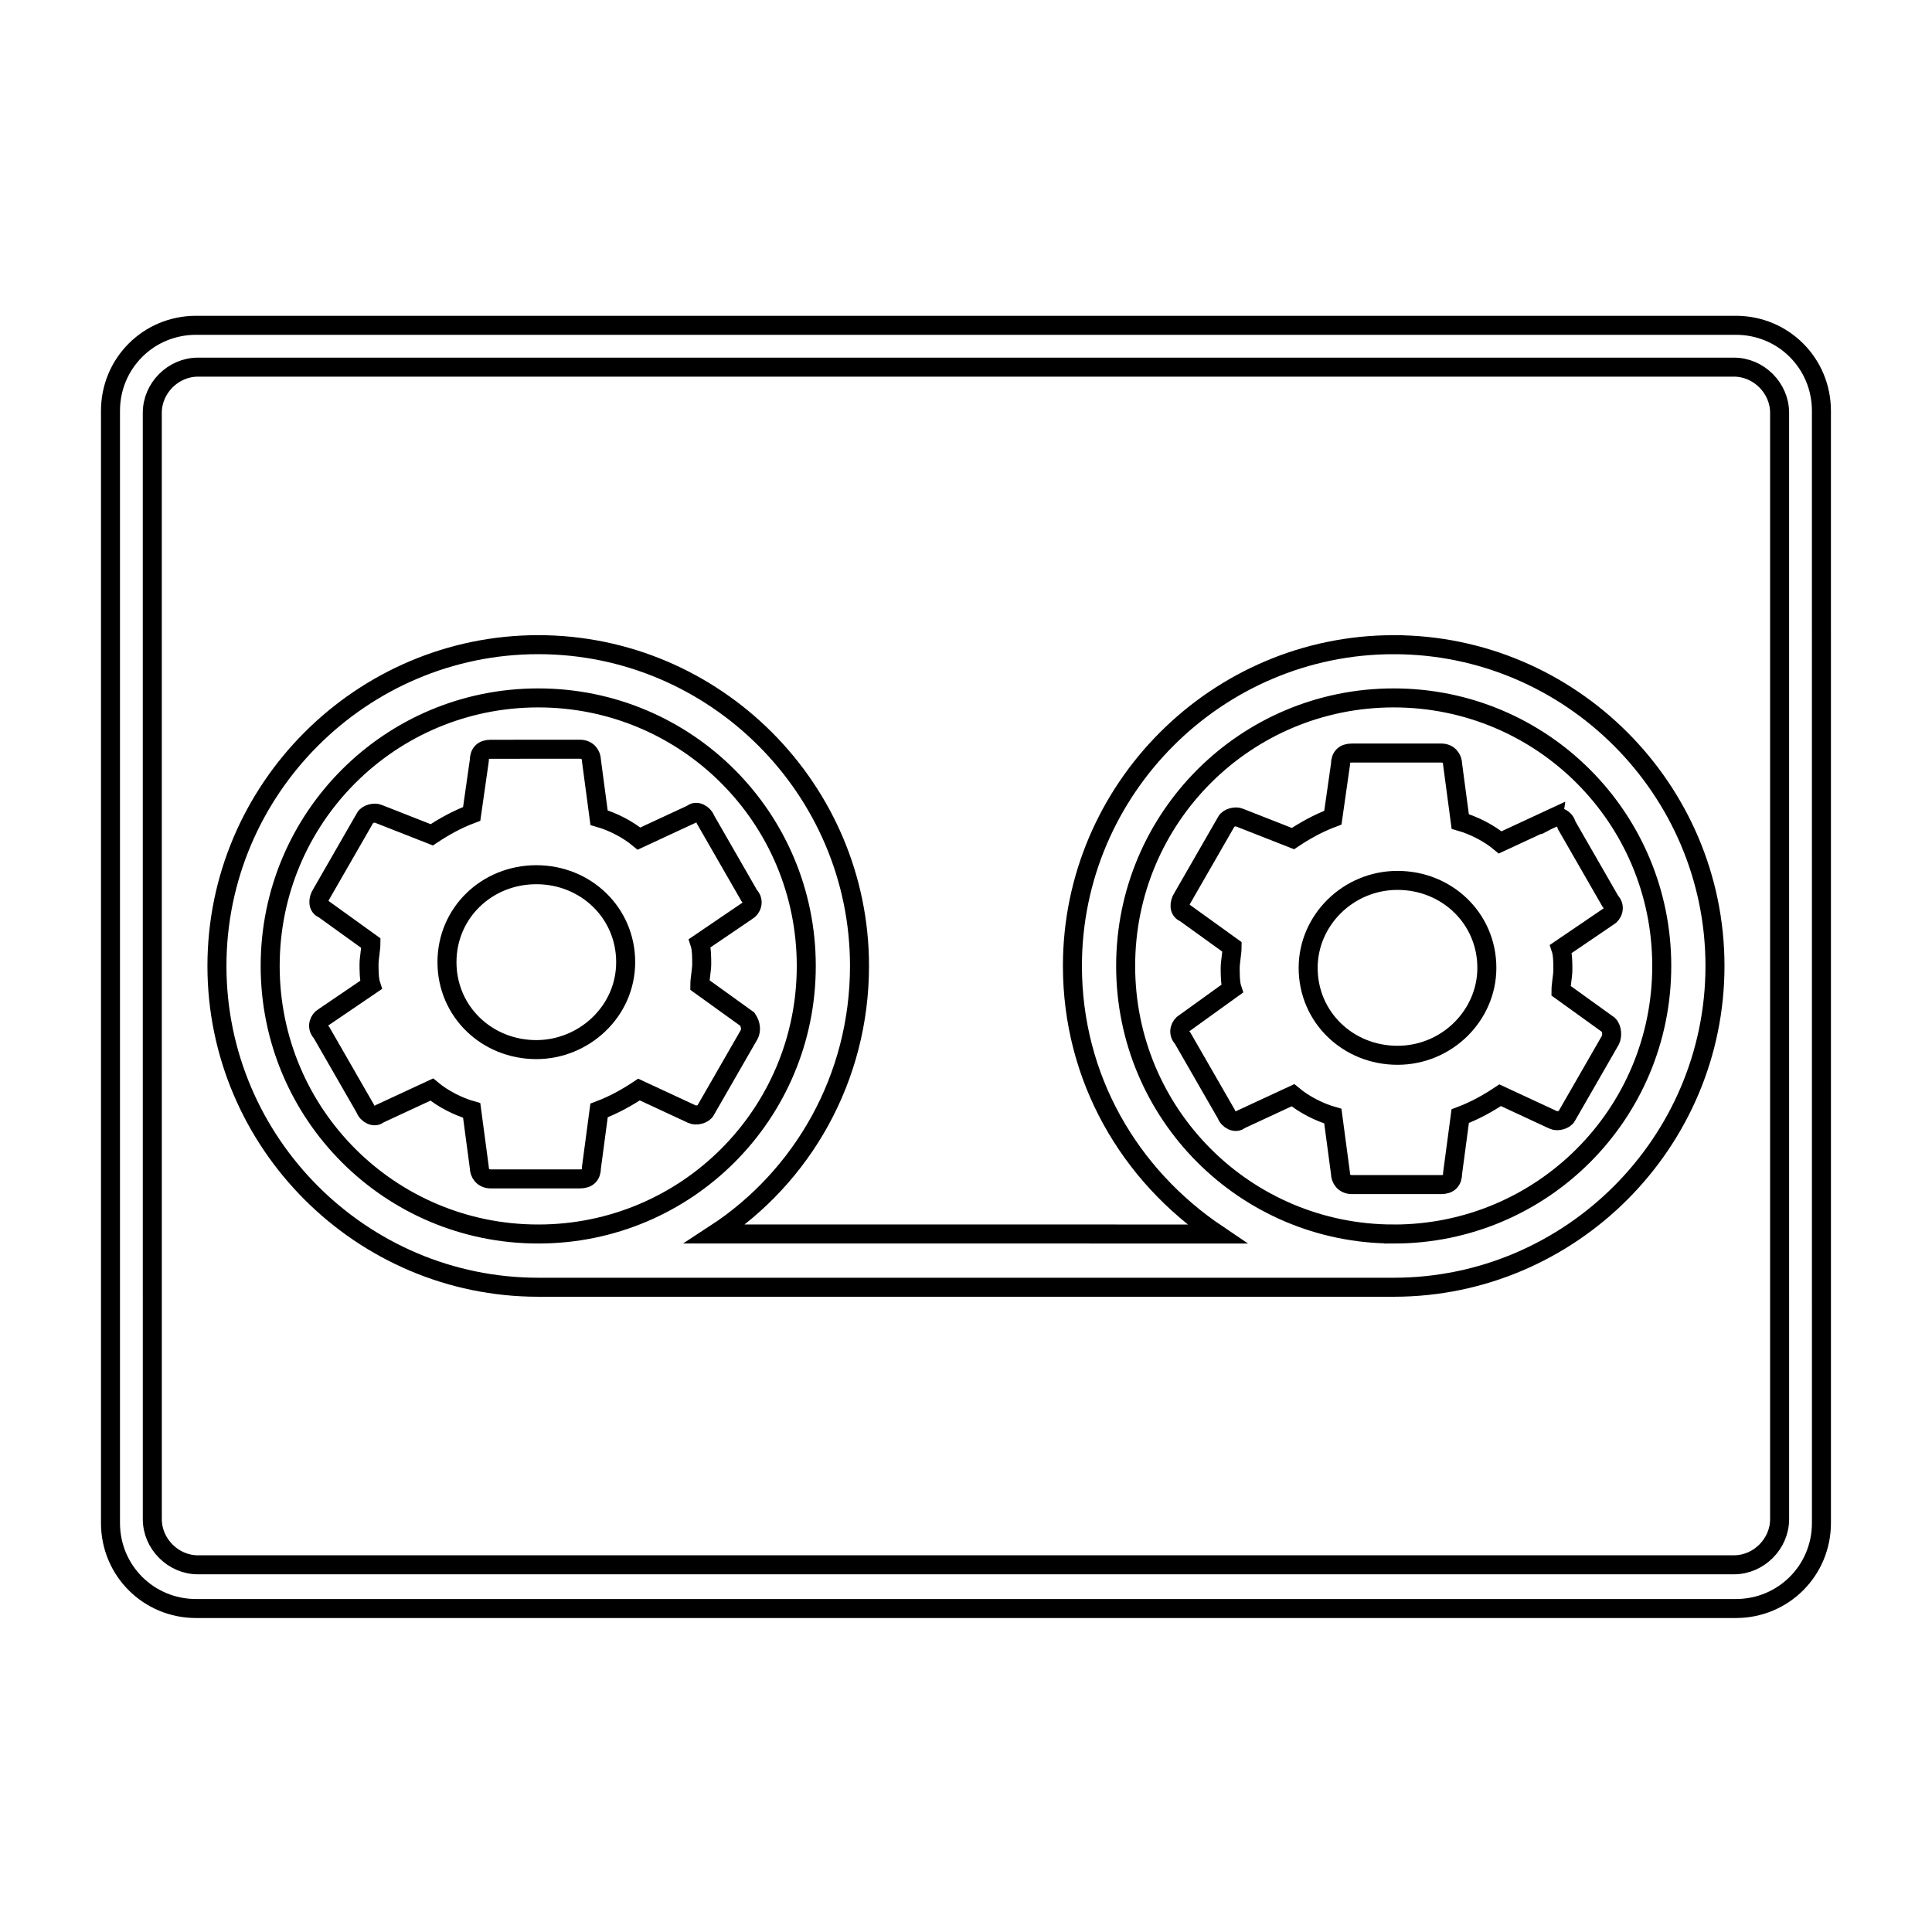 <?xml version="1.0" encoding="UTF-8"?>
<!-- Uploaded to: SVG Repo, www.svgrepo.com, Generator: SVG Repo Mixer Tools -->
<svg width="800px" height="800px" version="1.1" viewBox="144 144 512 512" xmlns="http://www.w3.org/2000/svg">
 <defs>
  <clipPath id="b">
   <path d="m148.09 243h503.81v314h-503.81z"/>
  </clipPath>
  <clipPath id="a">
   <path d="m148.09 158h503.81v484h-503.81z"/>
  </clipPath>
 </defs>
 <g clip-path="url(#b)">
  <path transform="matrix(5.038 0 0 5.038 148.09 148.09)" d="m72.5 33.1c-9.3 0-16.9 7.6-16.9 16.9 0 5.9 3 11 7.6 14.1l-26.4-7.75e-4c4.6-3 7.6-8.2 7.6-14.1 0-9.3-7.6-16.9-16.9-16.9-9.3 7.75e-4 -16.9 7.601-16.9 16.901 0 9.3 7.6 16.9 16.9 16.9h45c9.3 0 16.9-7.6 16.9-16.9 0-9.3-7.6-16.9-16.9-16.9zm-59.1 16.9c0-7.8 6.3-14.1 14.1-14.1 7.799 0 14.1 6.3 14.1 14.1 0 7.8-6.3 14.1-14.1 14.1-7.8-7.75e-4 -14.1-6.3-14.1-14.1zm59.1 14.1c-7.8 0-14.1-6.3-14.1-14.1 0-7.8 6.3-14.1 14.1-14.1 7.8 7.75e-4 14.1 6.301 14.1 14.101 0 7.8-6.3 14.1-14.1 14.1z" fill="none" stroke="#000000" stroke-miterlimit="10"/>
 </g>
 <path transform="matrix(5.038 0 0 5.038 148.09 148.09)" d="m38.5 52.8-2.5-1.8c0-0.3 0.1-0.8 0.1-1.1 0-0.3 0-0.8-0.1-1.1l2.5-1.7c0.2-0.1 0.4-0.5 0.1-0.8l-2.3-4c-0.1-0.3-0.5-0.5-0.7-0.3l-2.8 1.3c-0.6-0.5-1.4-0.9-2.1-1.1l-0.4-3c0-0.3-0.2-0.6-0.6-0.6l-4.7 7.75e-4c-0.4 0-0.6 0.2-0.6 0.6l-0.4 2.8c-0.8 0.3-1.5 0.7-2.1 1.1l-2.8-1.1c-0.2-0.1-0.6 0-0.7 0.2l-2.3 4c-0.2 0.3-0.2 0.7 0.1 0.8l2.5 1.8c0 0.3-0.1 0.8-0.1 1.1 0 0.3 0 0.8 0.1 1.1l-2.5 1.7c-0.2 0.1-0.4 0.5-0.1 0.8l2.3 4c0.1 0.3 0.5 0.5 0.7 0.3l2.8-1.3c0.6 0.5 1.4 0.9 2.1 1.1l0.4 3c0 0.3 0.2 0.6 0.6 0.6h4.7c0.4 0 0.6-0.2 0.6-0.6l0.4-3c0.8-0.3 1.5-0.7 2.1-1.1l2.8 1.3c0.2 0.1 0.6 0 0.7-0.2l2.3-4c0.1-0.201 0.1-0.501-0.1-0.801zm-11.1 1.6c-2.6 0-4.7-2-4.7-4.6s2.1-4.6 4.7-4.6c2.6 0 4.7 2 4.7 4.6s-2.2 4.6-4.7 4.6z" fill="none" stroke="#000000" stroke-miterlimit="10"/>
 <path transform="matrix(5.038 0 0 5.038 148.09 148.09)" d="m80.9 42.2-2.8 1.3c-0.6-0.5-1.4-0.9-2.1-1.1l-0.4-3c0-0.3-0.2-0.6-0.6-0.6h-4.7c-0.4 0-0.6 0.2-0.6 0.6l-0.4 2.8c-0.8 0.3-1.5 0.7-2.1 1.1l-2.8-1.1c-0.2-0.1-0.6 0-0.7 0.2l-2.3 4c-0.2 0.3-0.2 0.7 0.1 0.8l2.499 1.8c0 0.3-0.1 0.8-0.1 1.1 0 0.3 0 0.8 0.1 1.1l-2.5 1.8c-0.2 0.1-0.4 0.5-0.1 0.8l2.3 4c0.1 0.3 0.5 0.5 0.7 0.3l2.8-1.3c0.6 0.5 1.4 0.9 2.1 1.1l0.4 3c0 0.3 0.2 0.6 0.6 0.6h4.7c0.4 0 0.6-0.2 0.6-0.6l0.4-3c0.8-0.3 1.5-0.7 2.1-1.1l2.8 1.3c0.2 0.1 0.6 0 0.7-0.2l2.3-4c0.1-0.2 0.1-0.6-0.1-0.8l-2.5-1.8c0-0.3 0.1-0.8 0.1-1.1 0-0.3 0-0.8-0.1-1.1l2.5-1.7c0.2-0.1 0.4-0.5 0.1-0.8l-2.3-4c-0.099-0.399-0.499-0.499-0.699-0.399zm-8.2 12.499c-2.6 0-4.7-2-4.7-4.6 0-2.5 2.1-4.6 4.7-4.6 2.6 0 4.7 2 4.7 4.6 0 2.501-2.1 4.6-4.7 4.6z" fill="none" stroke="#000000" stroke-miterlimit="10"/>
 <g clip-path="url(#a)">
  <path transform="matrix(5.038 0 0 5.038 148.09 148.09)" d="m90.5 16.3h-81c-2.5 0-4.5 2-4.5 4.5v58.5c0 2.5 2 4.5 4.5 4.5h81c2.5 0 4.5-2 4.5-4.5l-7.75e-4 -58.5c0-2.501-2-4.5-4.499-4.5zm2.3 62.8c0 1.3-1.1 2.4-2.4 2.4l-80.8 7.75e-4c-1.3 0-2.4-1.1-2.4-2.4l-7.75e-4 -58.2c0-1.3 1.1-2.4 2.4-2.4h80.8c1.3 0 2.4 1.1 2.4 2.4z" fill="none" stroke="#000000" stroke-miterlimit="10"/>
 </g>
</svg>